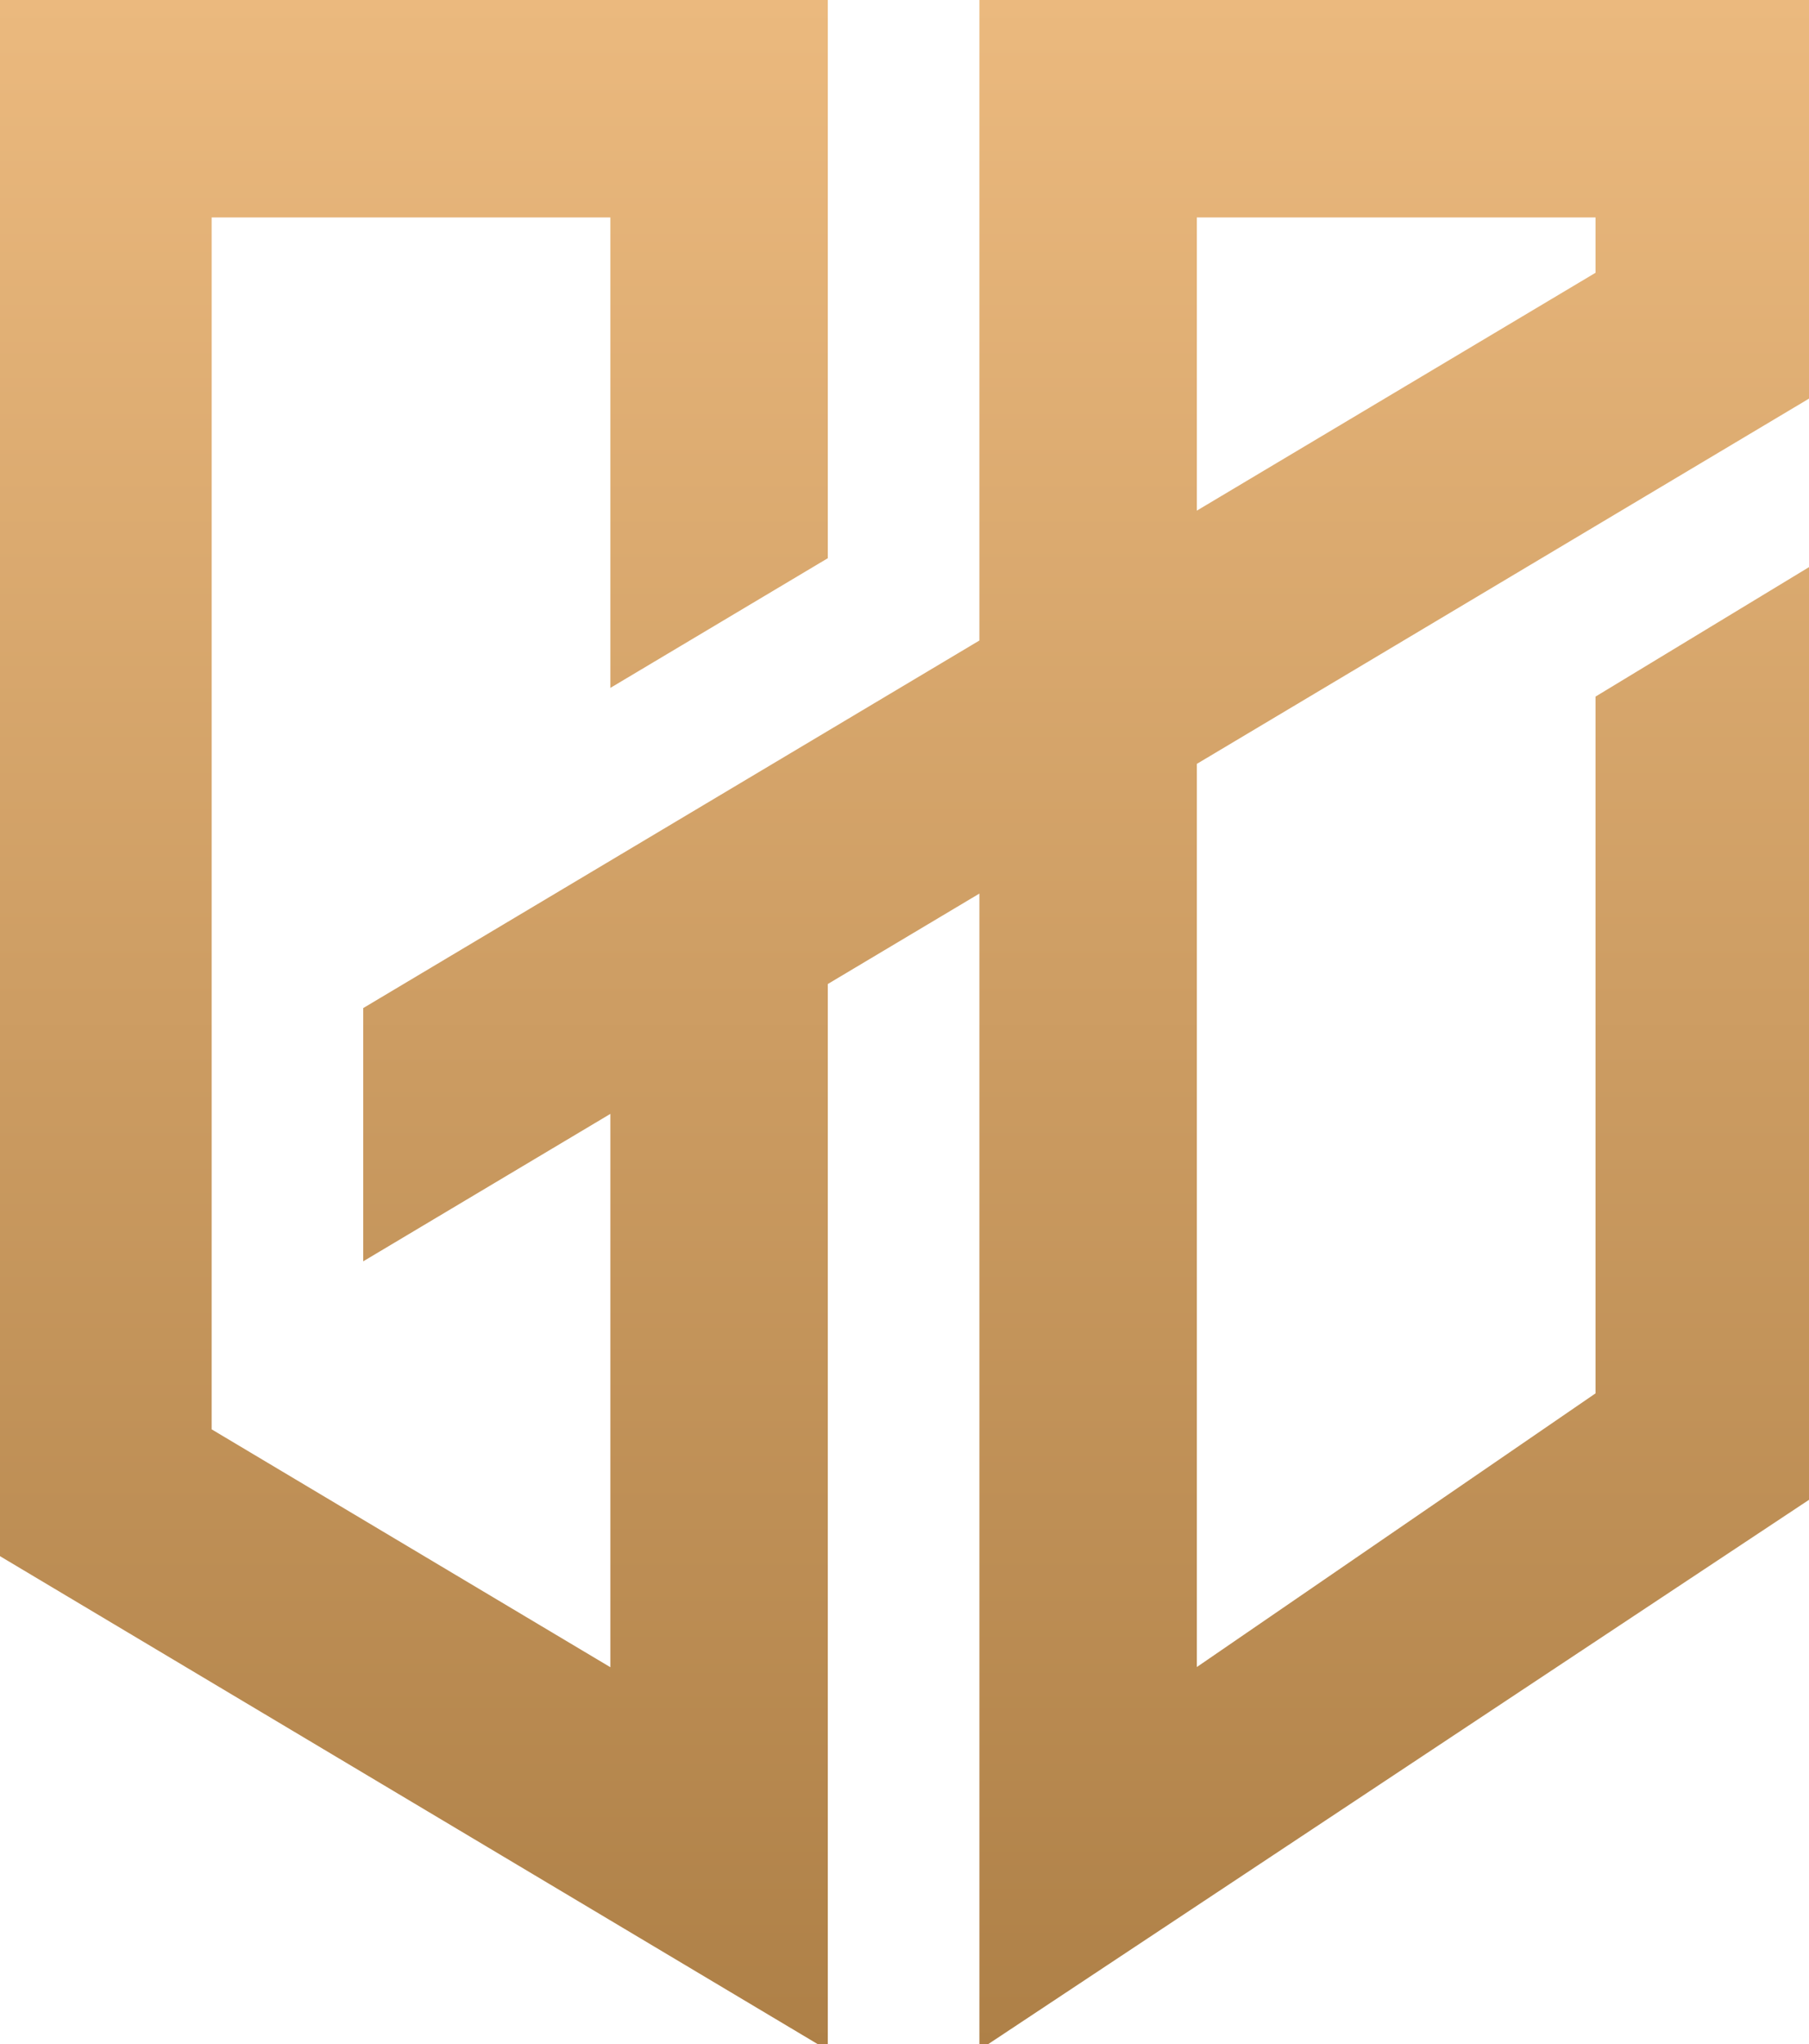 <?xml version="1.0" encoding="UTF-8"?><svg id="a" xmlns="http://www.w3.org/2000/svg" width="100" height="113" xmlns:xlink="http://www.w3.org/1999/xlink" viewBox="0 0 100 113"><defs><style>.c{fill:url(#b);}</style><linearGradient id="b" x1="49.95" y1="113.34" x2="49.95" y2="0" gradientTransform="matrix(1, 0, 0, 1, 0, 0)" gradientUnits="userSpaceOnUse"><stop offset="0" stop-color="#ae8047"/><stop offset="1" stop-color="#ebb97e"/></linearGradient></defs><path class="c" d="M100.22,31.22l-12.02,7.29v38.52l-22.04,15.13V50.24h0v-8.01l6.52-3.89,11.73-7,15.82-9.44V0H54.14V35.41L20.08,55.73v14l13.66-8.15v30.59l-22.04-13.15V12.02h22.04v26.01l12.02-7.17V0H-.32V85.84l46.08,27.5V54.4l8.38-5v.83h0v63.1l46.05-30.54v-1.01h.03V31.22ZM66.16,12.02h22.04v3.06l-22.04,13.15V12.02Z"/></svg>